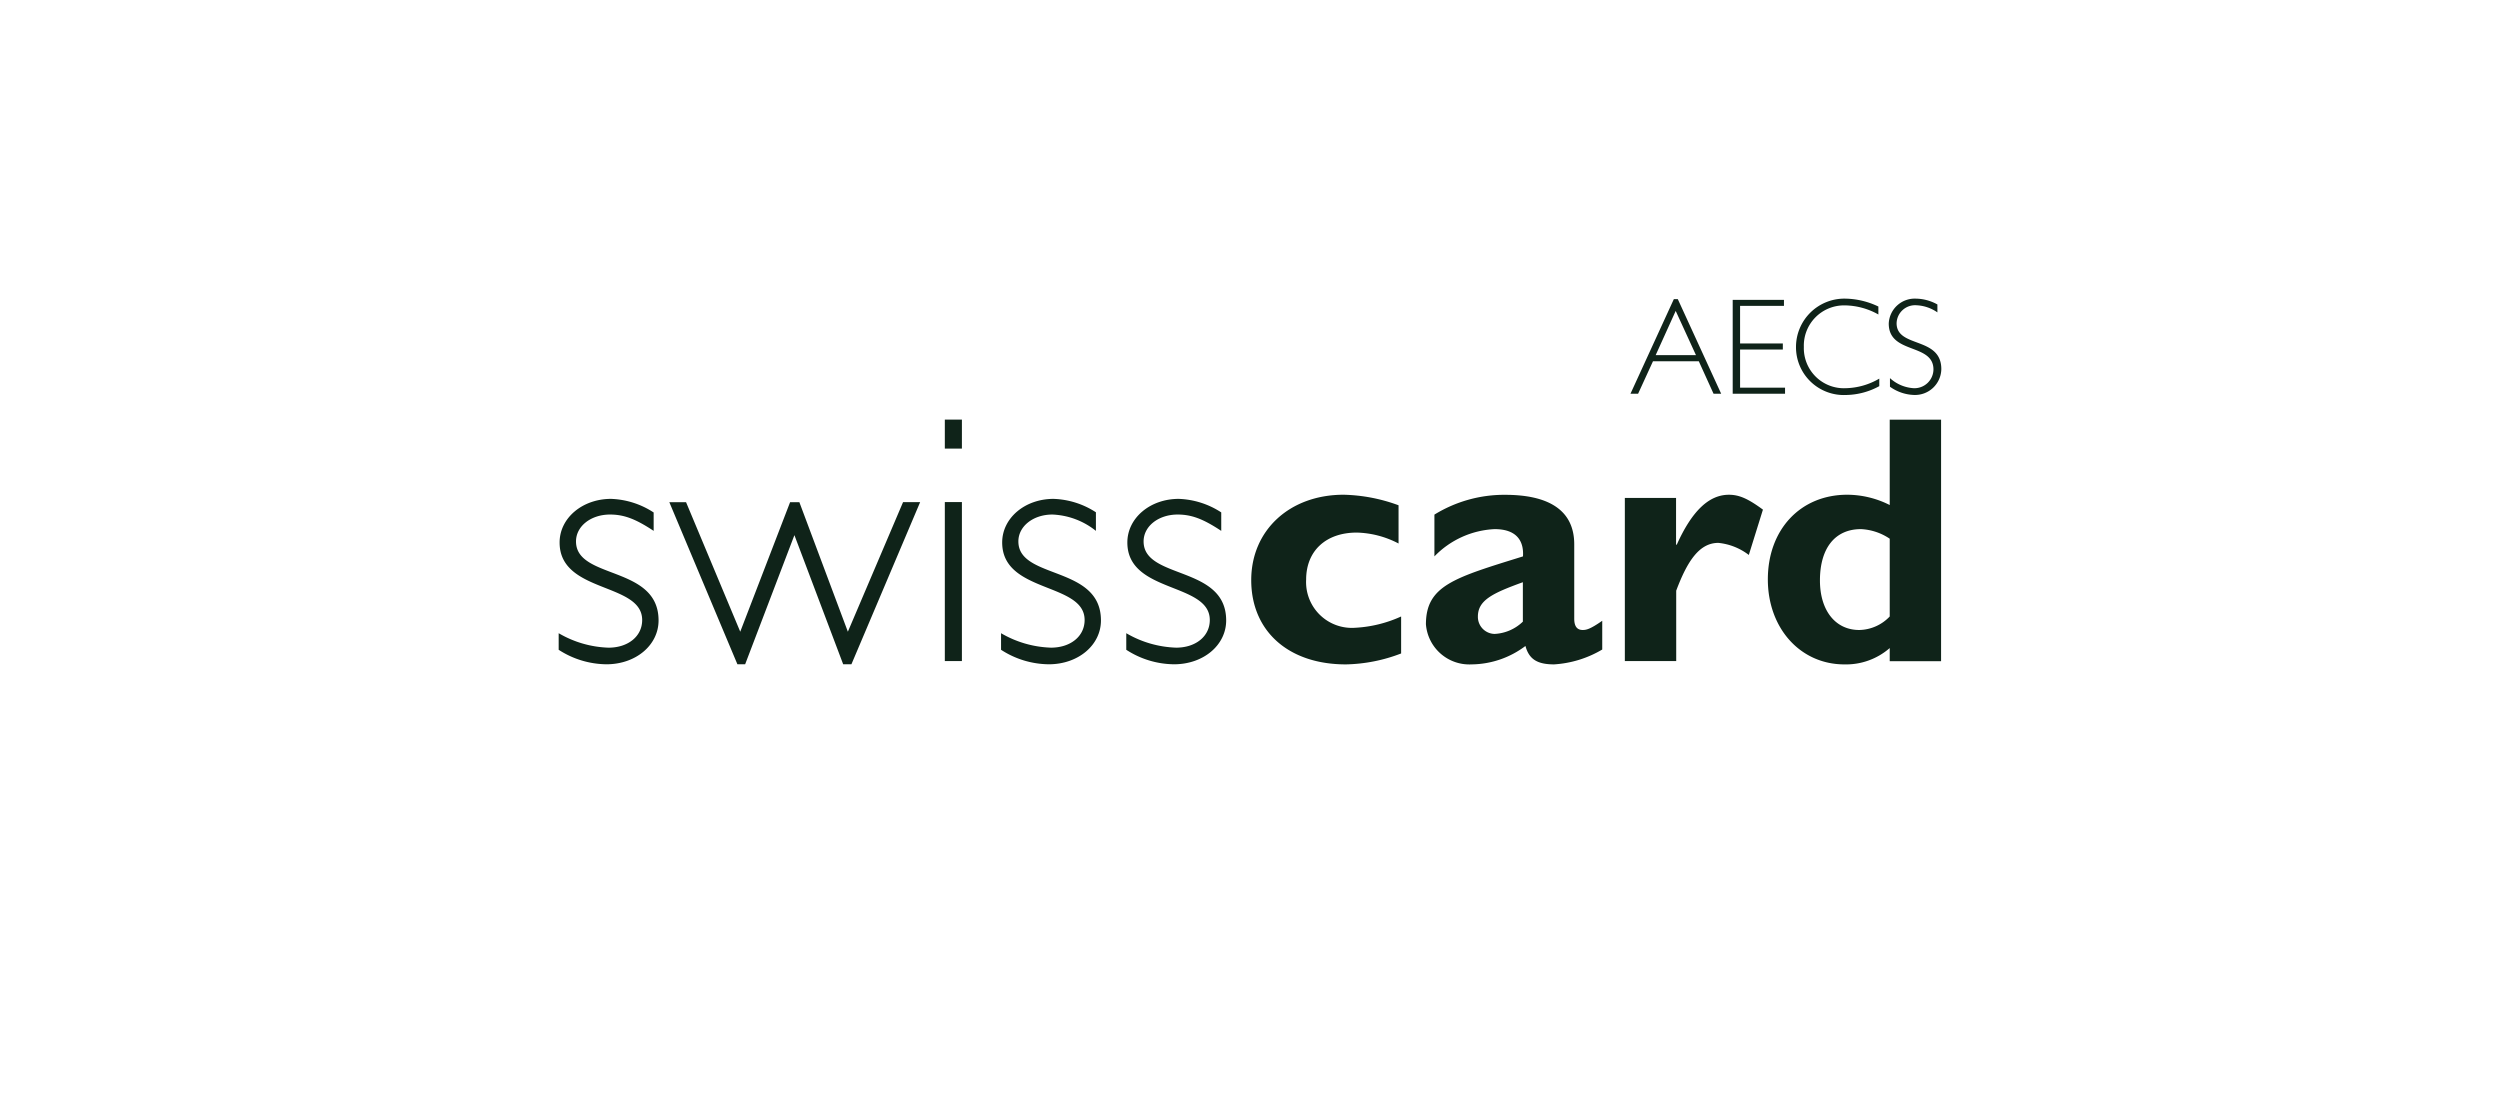 <svg id="kundenlogos" xmlns="http://www.w3.org/2000/svg" xmlns:xlink="http://www.w3.org/1999/xlink" width="269" height="120" viewBox="0 0 269 120">
  <defs>
    <clipPath id="clip-path">
      <rect id="Rectangle_5036" data-name="Rectangle 5036" width="269" height="120" transform="translate(378 5214)" fill="#183830"/>
    </clipPath>
  </defs>
  <path id="Path_16242" data-name="Path 16242" d="M0,0H269V120H0Z" fill="rgba(240,243,246,0)"/>
  <path id="_12_swisscard_logo" data-name="12_swisscard_logo" d="M10.205,23a8.9,8.9,0,0,0-4.573-1.454C2.551,21.548.1,23.61.1,26.241c0,5.487,8.885,4.27,8.885,8.341,0,1.759-1.52,2.975-3.622,2.975A11.316,11.316,0,0,1,0,36v1.784a9.6,9.6,0,0,0,5.142,1.56c3.16,0,5.606-2.062,5.606-4.719,0-5.948-8.883-4.375-8.883-8.5,0-1.638,1.6-2.894,3.662-2.894,1.52,0,2.777.489,4.693,1.758V23m28.674-1.1H37.055L31.117,35.839,25.9,21.907H24.9L19.537,35.839,13.708,21.907h-1.8l7.324,17.436h.833l5.3-13.894,5.248,13.894H31.5l7.39-17.436Zm4.495-8.883H41.55v3.12h1.838Zm0,8.871H41.55V39h1.838v-17.1ZM57.823,23a8.874,8.874,0,0,0-4.575-1.454c-3.08,0-5.526,2.062-5.526,4.693,0,5.487,8.87,4.27,8.87,8.341,0,1.759-1.52,2.975-3.622,2.975A11.32,11.32,0,0,1,47.6,36v1.784a9.573,9.573,0,0,0,5.142,1.56c3.161,0,5.607-2.062,5.607-4.719,0-5.948-8.885-4.375-8.885-8.5,0-1.638,1.6-2.894,3.662-2.894a8,8,0,0,1,4.681,1.758V23m13.483,0a8.9,8.9,0,0,0-4.573-1.454c-3.081,0-5.527,2.062-5.527,4.693,0,5.487,8.871,4.27,8.871,8.341,0,1.759-1.52,2.975-3.622,2.975A11.32,11.32,0,0,1,61.074,36v1.784a9.57,9.57,0,0,0,5.142,1.56c3.16,0,5.607-2.062,5.607-4.719,0-5.948-8.885-4.375-8.885-8.5,0-1.638,1.6-2.894,3.662-2.894,1.52,0,2.777.489,4.693,1.758V23ZM90.648,34.2a13.615,13.615,0,0,1-4.959,1.216,4.927,4.927,0,0,1-5.261-5.182c0-3.093,2.129-5.062,5.448-5.062a10.209,10.209,0,0,1,4.495,1.176V22.235A18.156,18.156,0,0,0,84.46,21.1c-5.79,0-9.941,3.807-9.941,9.188,0,5.486,4.006,9.068,10.179,9.068a17.367,17.367,0,0,0,5.95-1.177Zm13.113.542a4.711,4.711,0,0,1-3.053,1.335,1.832,1.832,0,0,1-1.8-1.864c0-1.759,1.56-2.511,4.839-3.7v4.23h.013Zm8.527-.08c-1.3.911-1.718.991-2.1.991-.569,0-.913-.344-.913-1.216v-8c0-3.846-3.013-5.328-7.429-5.328A14.316,14.316,0,0,0,94.23,23.24v4.495a9.637,9.637,0,0,1,6.477-2.934c2.393,0,3.16,1.294,3.053,2.934-7.349,2.288-10.443,3.12-10.443,7.31a4.687,4.687,0,0,0,4.919,4.31,9.763,9.763,0,0,0,5.789-1.982c.384,1.414,1.257,1.982,3.081,1.982a11.535,11.535,0,0,0,5.182-1.6V34.662Zm7.959-13.22h-5.527V39h5.527V31.424c1.216-3.239,2.511-5.143,4.533-5.143a6.425,6.425,0,0,1,3.279,1.3l1.52-4.878c-1.6-1.177-2.551-1.6-3.662-1.6-2.129,0-3.966,1.718-5.606,5.368h-.08V21.442M143.221,34.2a4.626,4.626,0,0,1-3.278,1.454c-2.592,0-4.23-2.129-4.23-5.328,0-3.5,1.638-5.526,4.415-5.526a6.04,6.04,0,0,1,3.093,1.032Zm5.526-21.179h-5.526v9.188a10.191,10.191,0,0,0-4.573-1.109c-5.024,0-8.541,3.74-8.541,9.108,0,5.261,3.5,9.148,8.236,9.148a7.149,7.149,0,0,0,4.878-1.758v1.414h5.526V13.022Zm-26.373-6.94h-4.337l2.155-4.759ZM120.416.053h-.423l-4.666,10.178h.82l1.6-3.49h4.931l1.586,3.49h.82L120.418.053Zm11.424.08h-5.514v10.1h5.632V9.582h-4.838V5.474h4.6V4.827h-4.6V.78h4.721V.132Zm10.152.713A8.509,8.509,0,0,0,138.436,0a5.208,5.208,0,0,0-5.3,5.2,5.145,5.145,0,0,0,5.38,5.168,7.679,7.679,0,0,0,3.582-.951V8.606a7.428,7.428,0,0,1-3.6,1.031A4.312,4.312,0,0,1,133.981,5.2,4.33,4.33,0,0,1,138.4.727a7.514,7.514,0,0,1,3.6.979V.846Zm6.372-.211A4.905,4.905,0,0,0,146.023,0a2.8,2.8,0,0,0-2.907,2.684c0,3.331,4.811,2.075,4.811,4.943a2.045,2.045,0,0,1-2.129,2.01,4.16,4.16,0,0,1-2.551-1.084v.926a4.694,4.694,0,0,0,2.591.886,2.831,2.831,0,0,0,2.935-2.777c0-3.542-4.812-2.247-4.812-4.944A1.992,1.992,0,0,1,146.09.713a4.262,4.262,0,0,1,2.261.767V.635" transform="translate(60.113 32.133)" fill="#0f2319" fill-rule="evenodd"/>
</svg>
